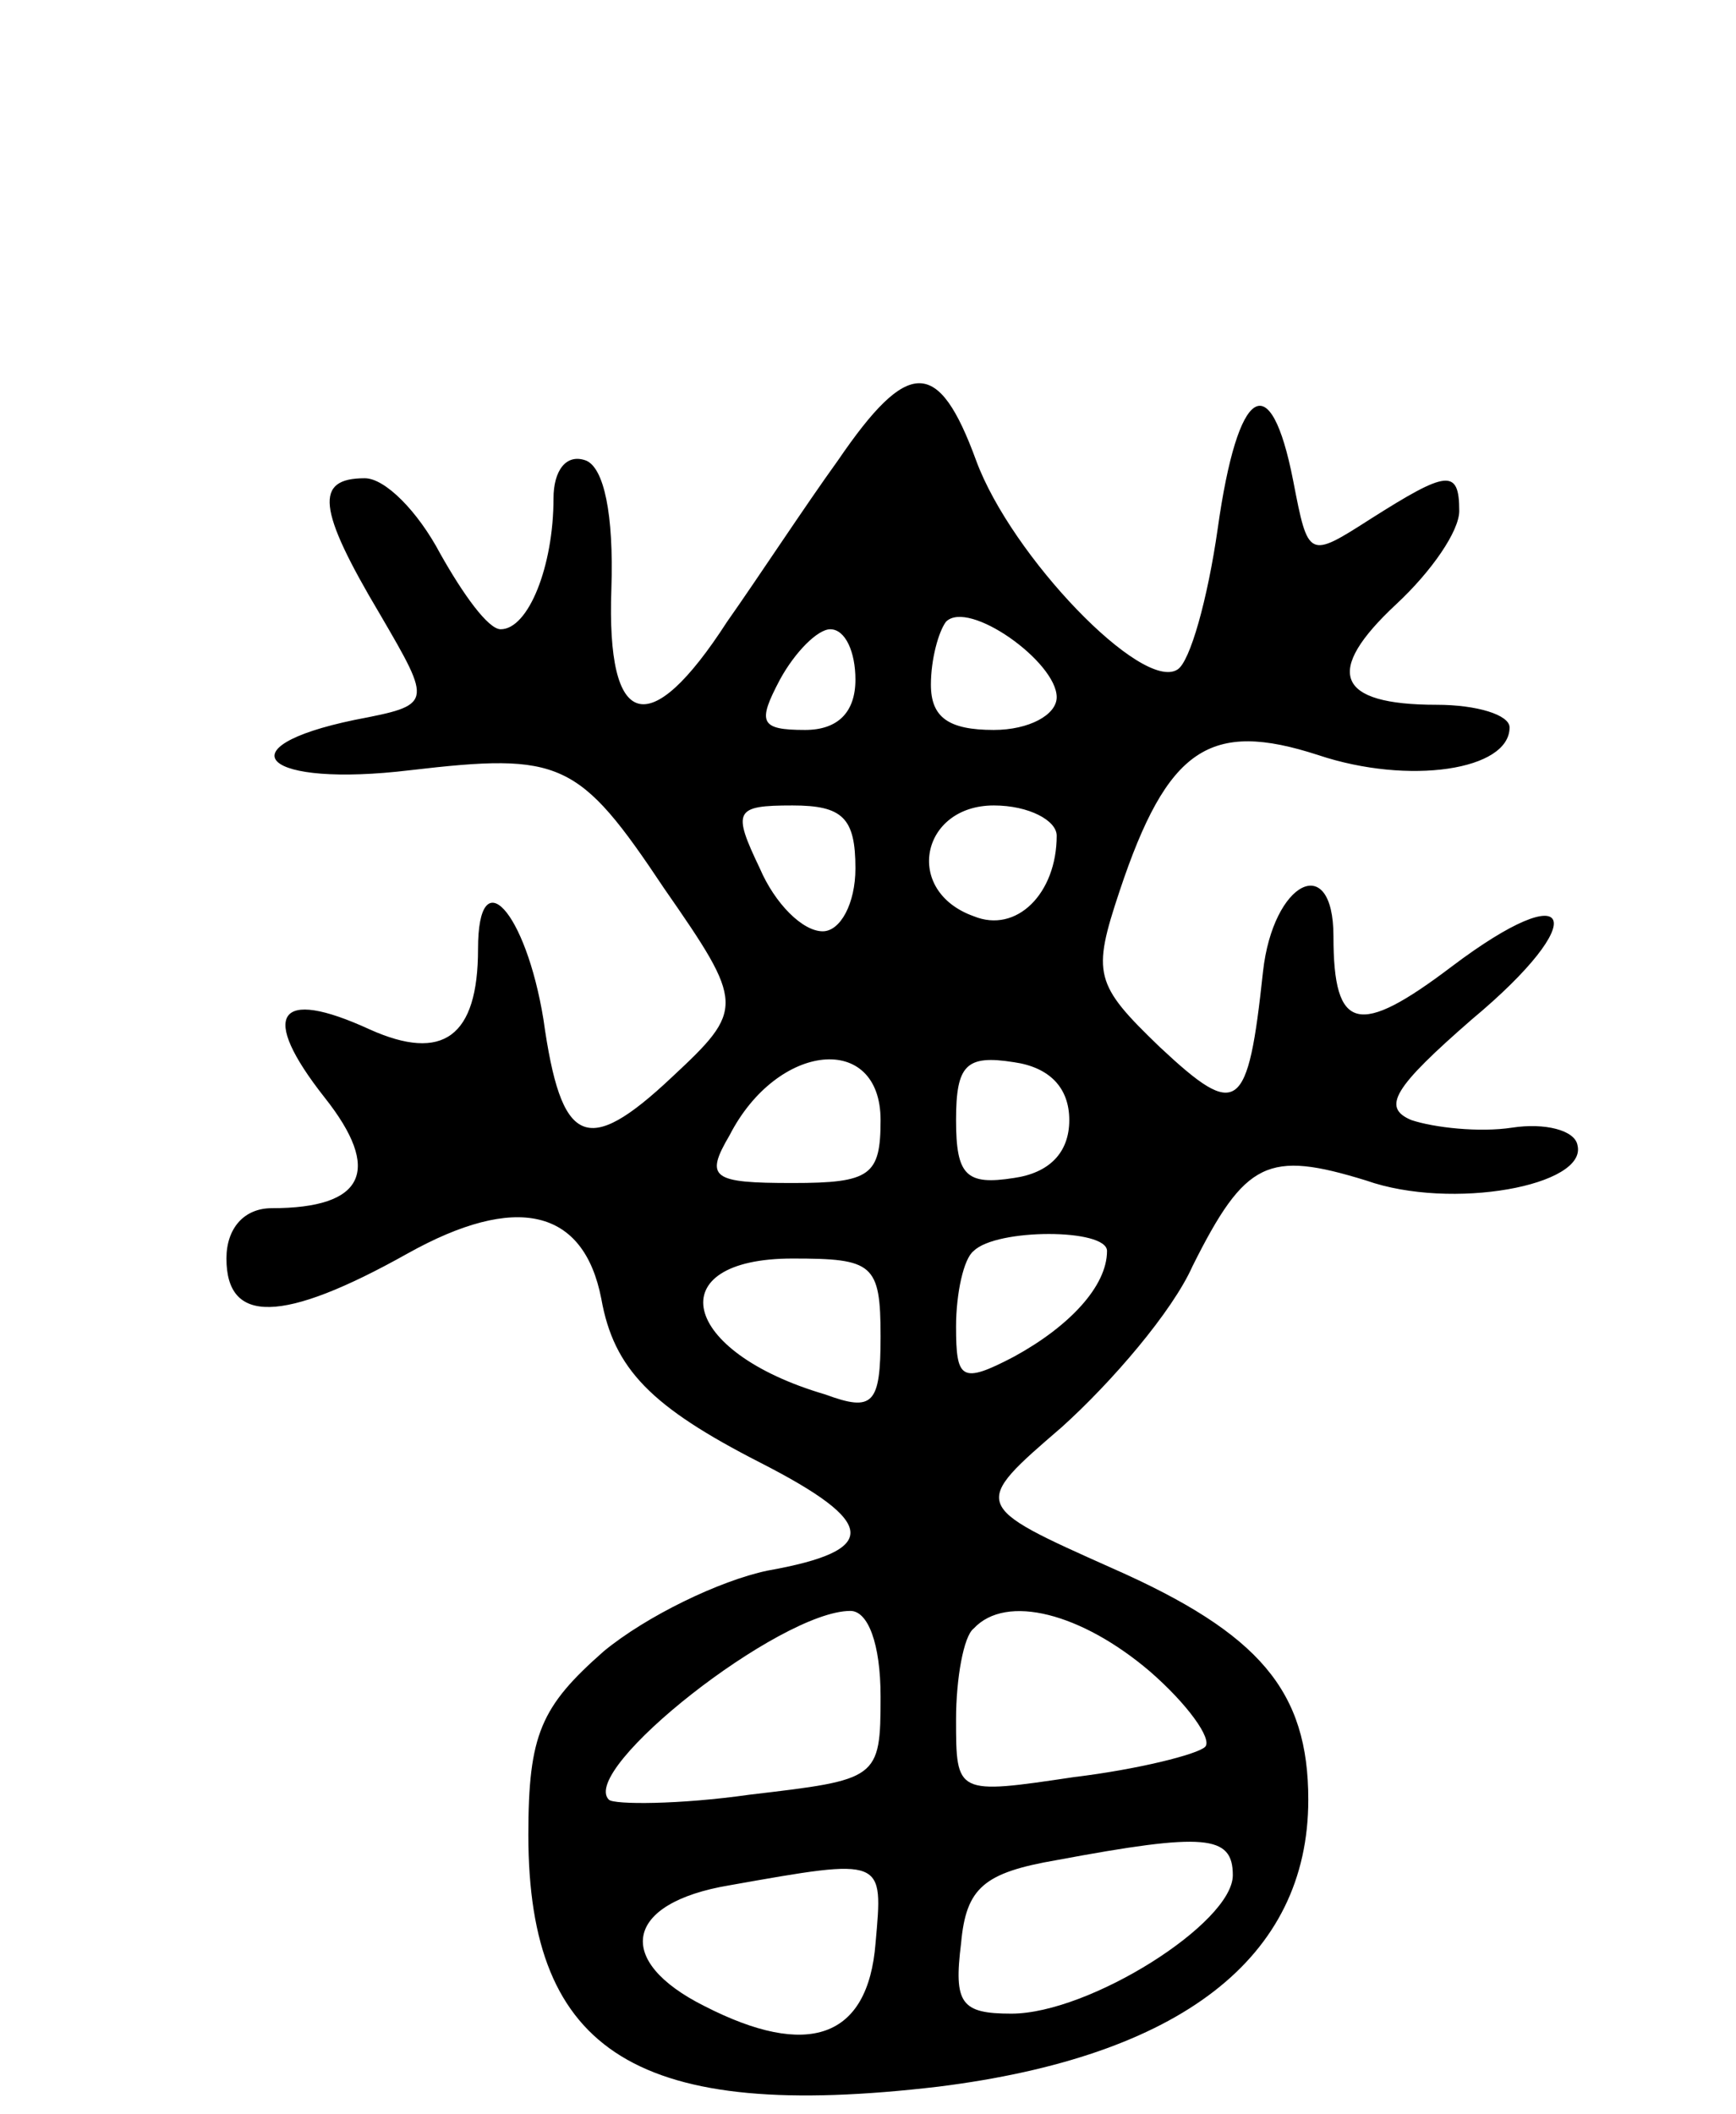 <svg version="1.0" xmlns="http://www.w3.org/2000/svg" width="69" height="84" viewBox="0 0 69 84" ><g transform="translate(0,84) scale(0.1,-0.1)" ><path d="M333 657 c-13 -18 -32 -47 -44 -64 -31 -48 -48 -43 -46 13 1 30 -3 48 -10 51 -8 3 -13 -4 -13 -15 0 -27 -10 -52 -21 -52 -5 0 -15 14 -24 30 -9 17 -22 30 -30 30 -20 0 -19 -12 6 -54 21 -36 21 -36 -10 -42 -53 -11 -36 -27 22 -20 60 7 67 4 101 -47 32 -46 32 -48 3 -75 -34 -32 -44 -27 -51 23 -7 43 -26 64 -26 28 0 -35 -14 -45 -43 -32 -37 17 -44 6 -18 -27 23 -29 16 -44 -21 -44 -11 0 -18 -8 -18 -20 0 -26 22 -26 72 2 43 24 70 18 77 -18 5 -28 20 -43 63 -65 47 -24 48 -35 3 -43 -19 -4 -48 -18 -65 -32 -25 -22 -30 -33 -30 -73 0 -87 44 -114 163 -100 96 12 147 51 147 114 0 43 -19 66 -78 92 -56 25 -56 25 -20 56 20 18 44 46 52 64 21 42 30 46 69 34 34 -12 88 -2 84 14 -1 6 -13 9 -26 7 -13 -2 -31 0 -40 3 -12 5 -7 13 24 40 48 40 41 58 -8 21 -37 -28 -47 -26 -47 12 0 34 -24 22 -28 -14 -6 -56 -10 -59 -41 -30 -26 25 -27 29 -16 62 19 57 36 68 79 54 36 -12 76 -6 76 11 0 5 -13 9 -29 9 -40 0 -45 13 -16 40 14 13 25 29 25 37 0 17 -5 16 -35 -3 -25 -16 -25 -16 -31 15 -9 46 -22 38 -30 -19 -4 -28 -11 -53 -16 -56 -14 -9 -66 45 -80 83 -15 41 -27 41 -55 0z m87 -94 c0 -7 -11 -13 -25 -13 -18 0 -25 5 -25 18 0 10 3 21 6 25 9 9 44 -16 44 -30z m-80 7 c0 -13 -7 -20 -20 -20 -18 0 -19 3 -10 20 6 11 15 20 20 20 6 0 10 -9 10 -20z m0 -75 c0 -14 -6 -25 -13 -25 -8 0 -19 11 -25 25 -11 23 -10 25 13 25 20 0 25 -5 25 -25z m80 13 c0 -23 -16 -39 -33 -32 -28 10 -21 44 8 44 14 0 25 -6 25 -12z m-70 -113 c0 -22 -4 -25 -35 -25 -32 0 -35 2 -25 19 19 37 60 41 60 6z m75 0 c0 -13 -8 -21 -22 -23 -19 -3 -23 1 -23 23 0 22 4 26 23 23 14 -2 22 -10 22 -23z m15 -52 c0 -14 -15 -30 -37 -42 -21 -11 -23 -9 -23 12 0 13 3 27 7 30 9 9 53 9 53 0z m-90 -34 c0 -27 -3 -30 -22 -23 -58 17 -66 54 -13 54 32 0 35 -2 35 -31z m0 -143 c0 -33 -1 -33 -52 -39 -28 -4 -54 -4 -56 -2 -12 12 68 75 96 75 7 0 12 -13 12 -34z m107 10 c15 -13 25 -27 22 -30 -3 -3 -27 -9 -52 -12 -47 -7 -47 -7 -47 23 0 16 3 33 7 36 13 14 43 6 70 -17z m33 -81 c0 -19 -57 -55 -88 -55 -20 0 -23 4 -20 28 2 22 9 28 38 33 59 11 70 10 70 -6z m-142 -27 c-3 -38 -27 -46 -68 -25 -36 18 -32 41 10 48 62 11 61 11 58 -23z"/></g></svg> 
